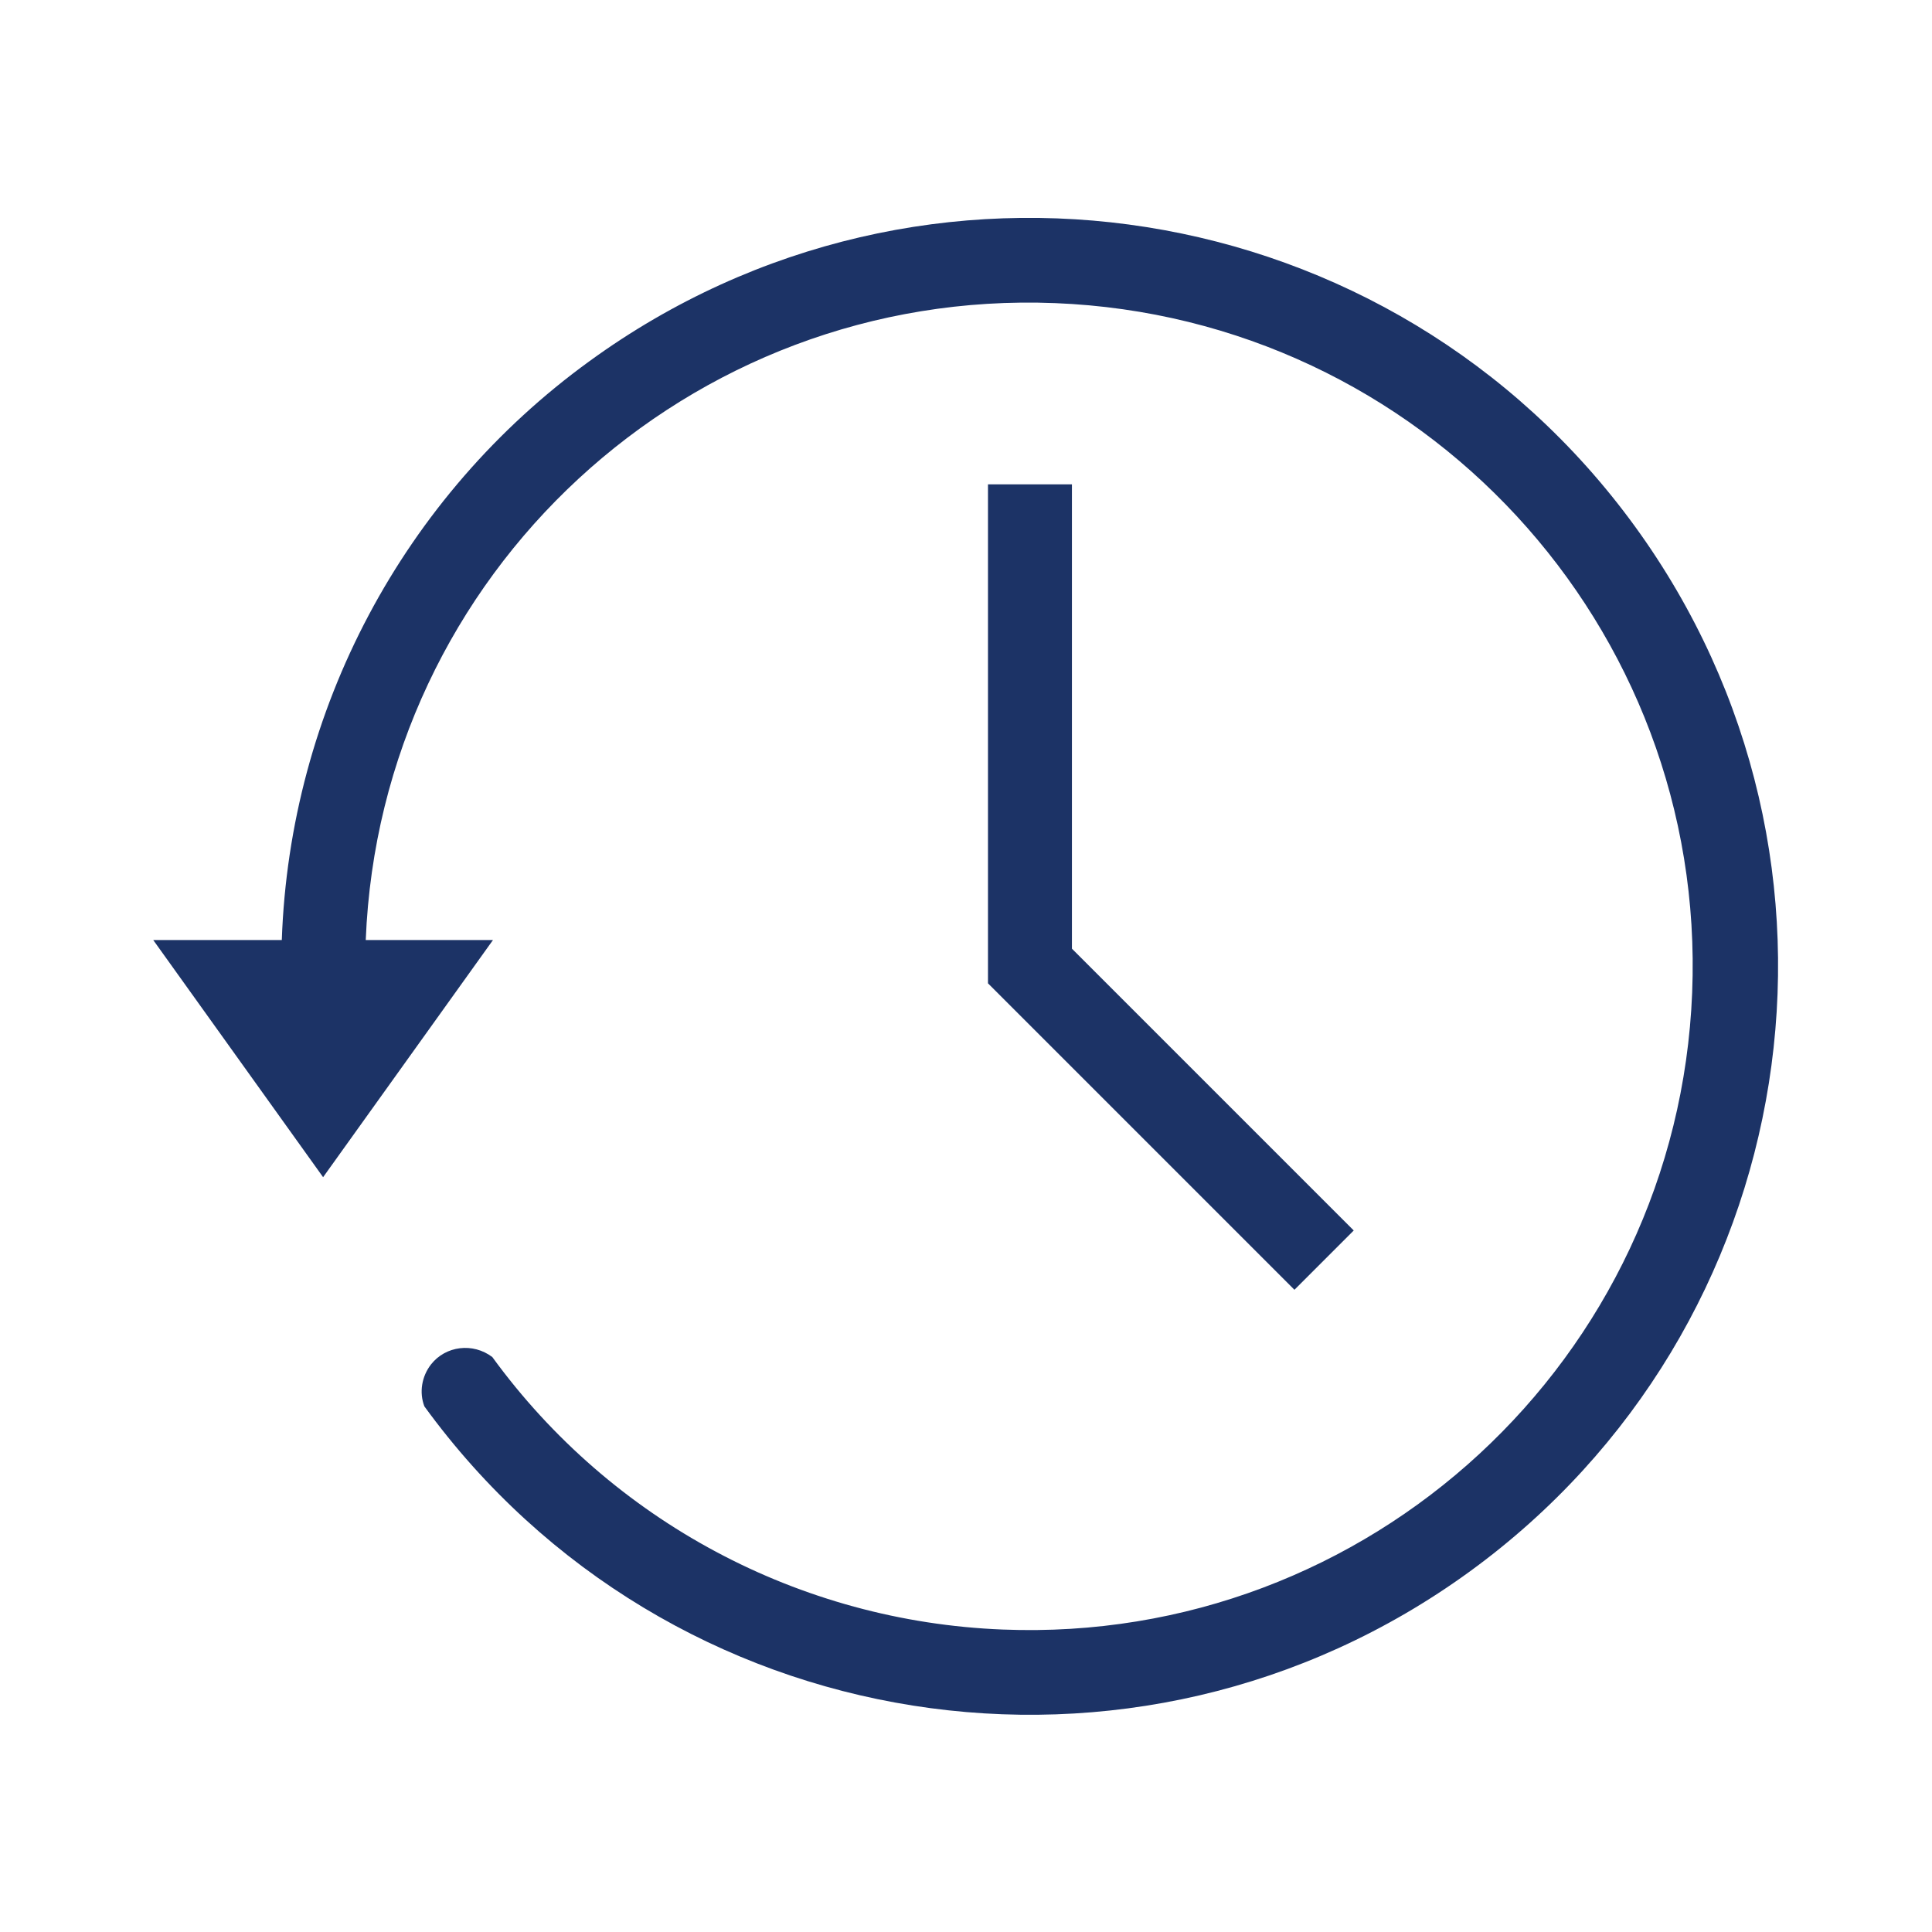 <?xml version="1.0" encoding="UTF-8"?><svg id="_イヤー_1" xmlns="http://www.w3.org/2000/svg" width="29" height="29" viewBox="0 0 29 29"><defs><style>.cls-1{fill:#1c3366;}</style></defs><path id="_ス_595" class="cls-1" d="M6.37,21.11c3.65,5.02,10.67,6.13,15.69,2.48,5.02-3.65,6.13-10.67,2.48-15.69-3.65-5.02-10.67-6.13-15.69-2.48-2.8,2.03-4.5,5.24-4.62,8.69h-1.93l2.55,3.56,2.55-3.56h-1.91c.22-5.5,4.85-9.78,10.35-9.56,5.5,.22,9.78,4.85,9.56,10.35-.22,5.5-4.85,9.78-10.35,9.56-3.05-.12-5.87-1.63-7.66-4.09-.29-.22-.7-.17-.92,.11-.14,.18-.18,.42-.1,.63"/><path id="_ス_596" class="cls-1" d="M14.83,7.27v7.49l4.6,4.6,.89-.89-4.23-4.23V7.27h-1.26Z"/></svg>
